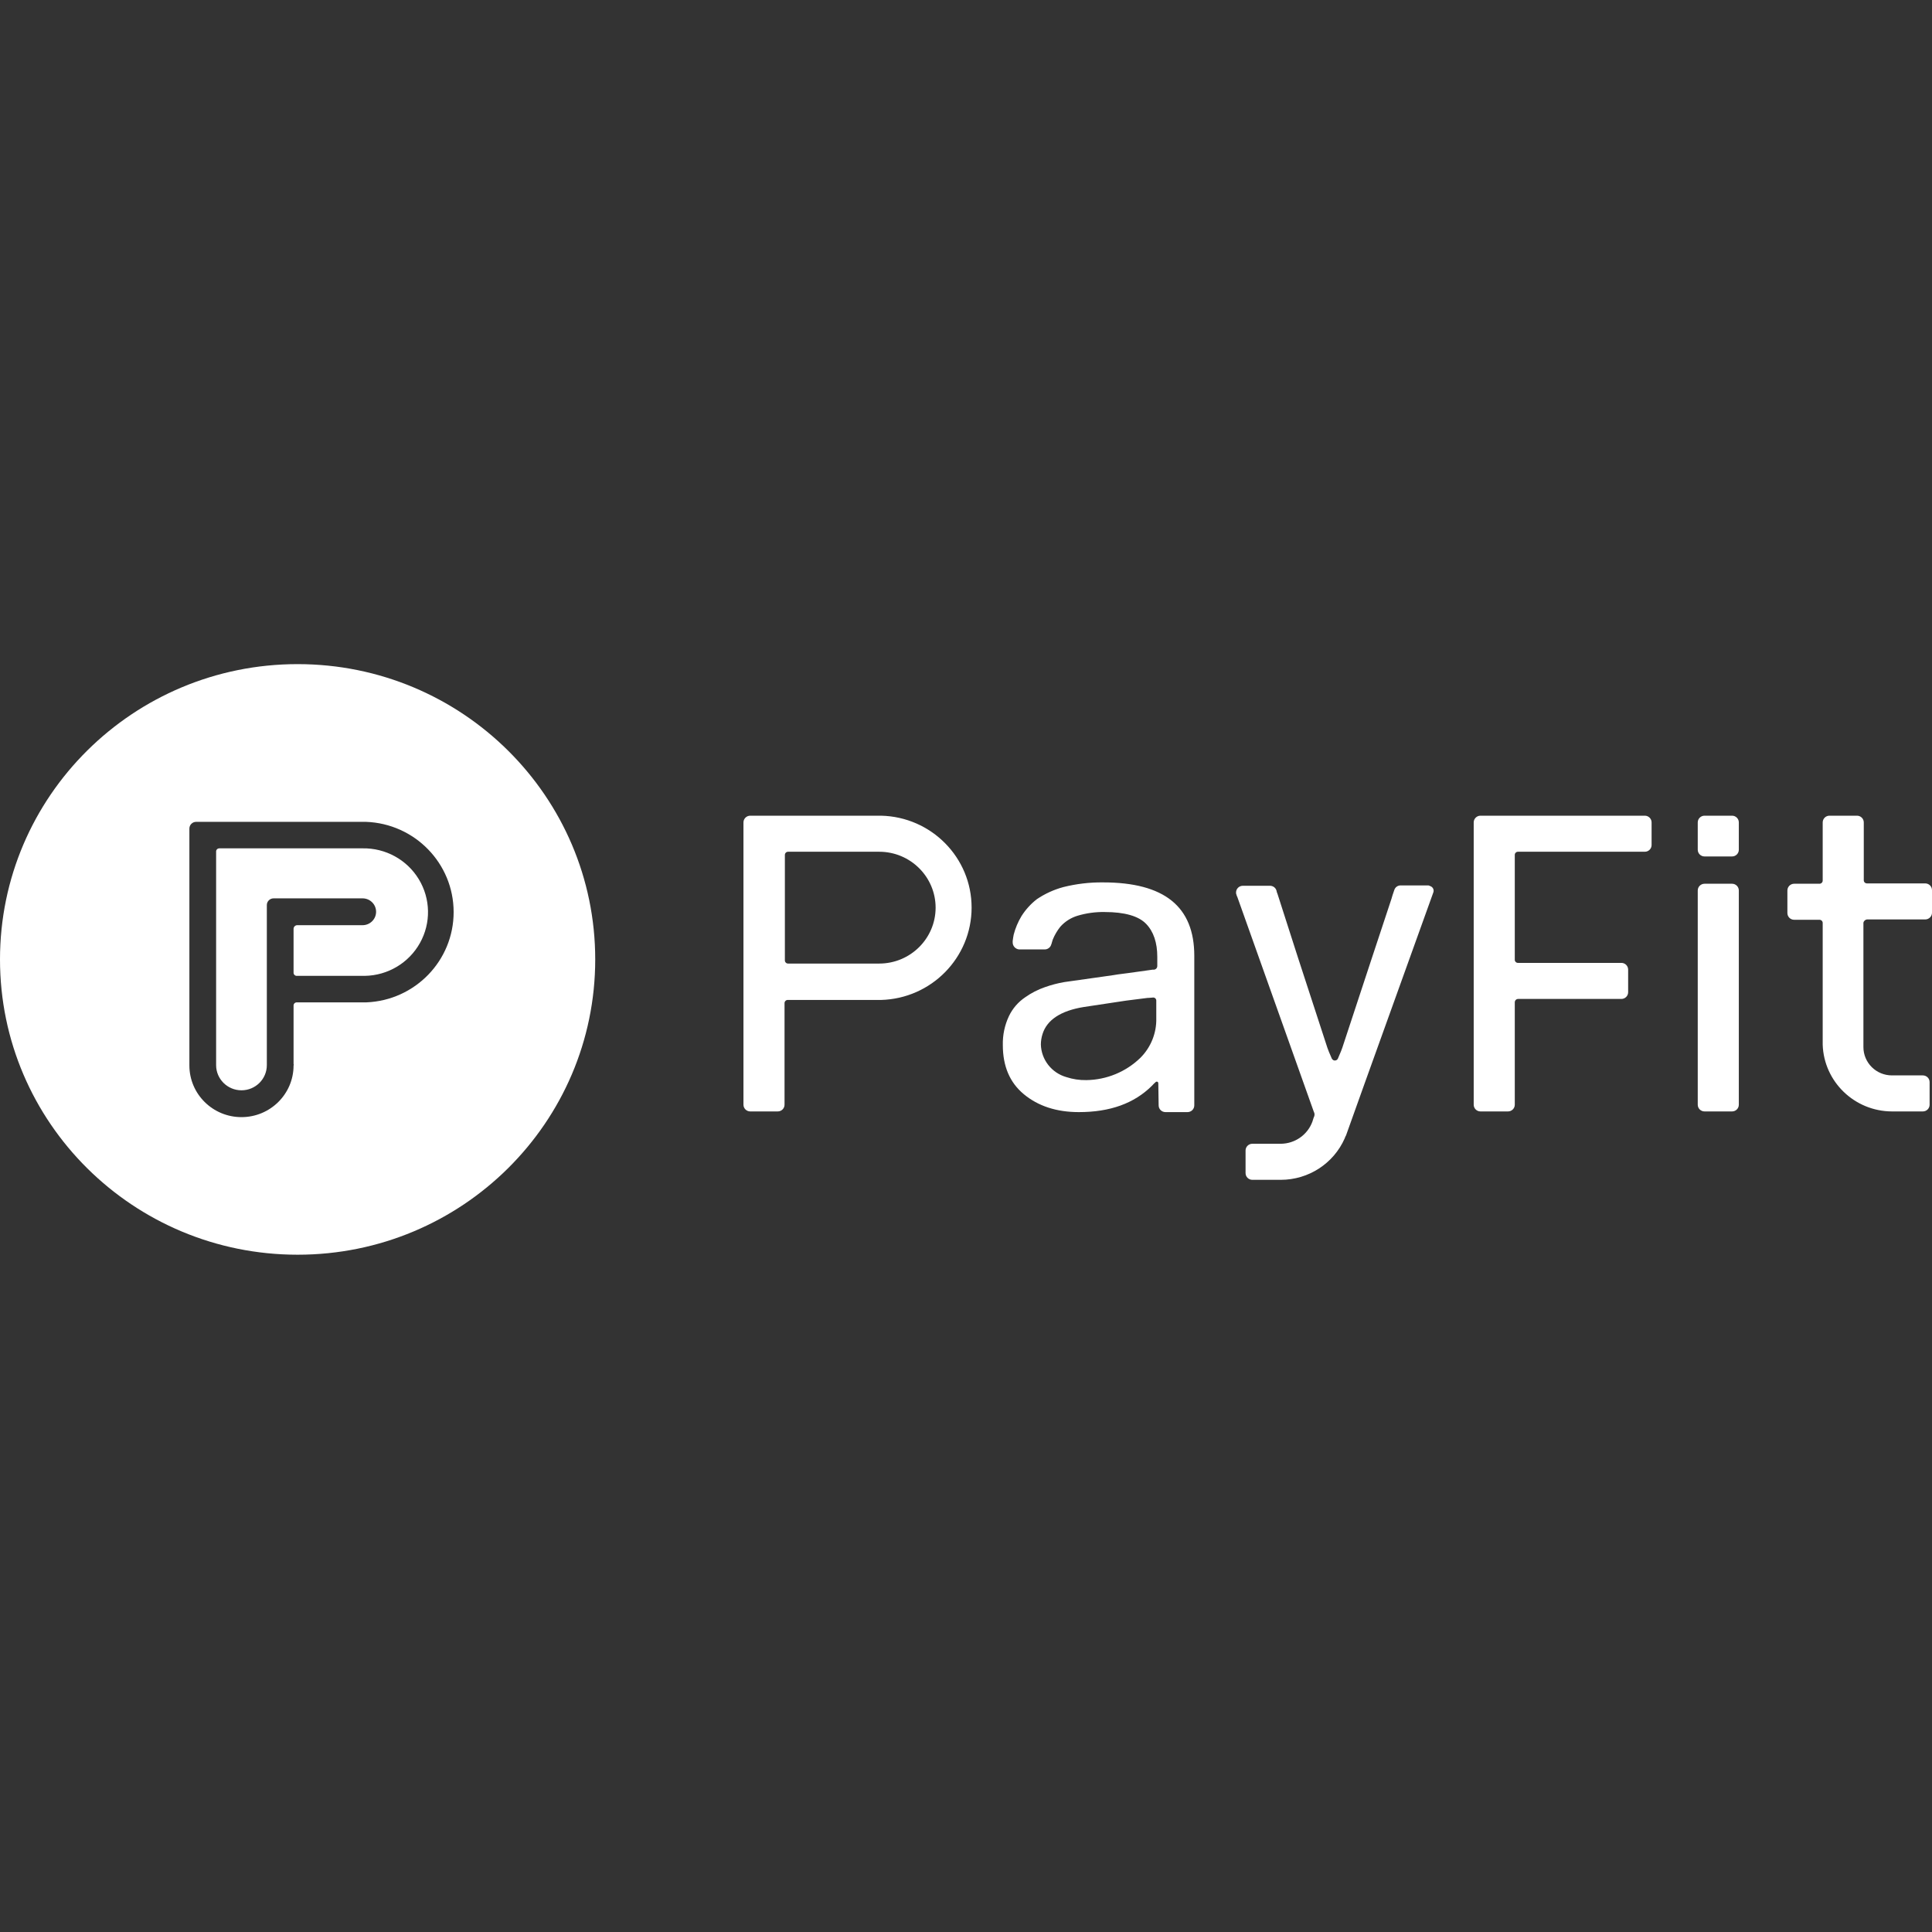 <svg width="80" height="80" viewBox="0 0 80 80" fill="none" xmlns="http://www.w3.org/2000/svg">
<rect x="0" y="0" width="80" height="80" fill="#333333" stroke="none"/>
<g clip-path="url(#clip0_112_1395)">
<path d="M59.139 36.663H58C57.877 36.66 57.767 36.741 57.733 36.859C57.677 37.026 57.635 37.138 57.621 37.208C57.171 38.574 56.482 40.639 55.582 43.386C55.568 43.428 55.512 43.581 55.4 43.833C55.368 43.901 55.287 43.932 55.217 43.902C55.187 43.887 55.163 43.862 55.147 43.833C55.048 43.609 54.992 43.47 54.964 43.386C54.036 40.555 53.347 38.43 52.898 37.012C52.877 36.968 52.863 36.921 52.855 36.873C52.819 36.757 52.711 36.678 52.588 36.678H51.464C51.308 36.678 51.182 36.802 51.182 36.956C51.18 36.985 51.185 37.014 51.197 37.04C51.206 37.079 51.22 37.116 51.239 37.152C51.942 39.132 52.996 42.094 54.402 46.036C54.403 46.047 54.408 46.057 54.416 46.064C54.437 46.118 54.437 46.178 54.416 46.232C54.416 46.245 54.416 46.245 54.402 46.26C54.388 46.315 54.359 46.385 54.345 46.441C54.146 46.988 53.625 47.355 53.038 47.361H51.857C51.702 47.361 51.576 47.486 51.576 47.64V48.575C51.576 48.729 51.702 48.854 51.857 48.854H53.038C54.184 48.852 55.221 48.179 55.681 47.138C55.694 47.094 55.713 47.052 55.737 47.013C55.751 46.971 56.581 44.642 59.35 36.956C59.37 36.905 59.368 36.847 59.344 36.797C59.32 36.747 59.276 36.709 59.223 36.691C59.181 36.678 59.167 36.663 59.139 36.663ZM44.154 44.6C44.421 44.688 44.702 44.73 44.983 44.725C45.82 44.714 46.62 44.384 47.218 43.805C47.656 43.369 47.895 42.774 47.879 42.159V41.434C47.88 41.395 47.863 41.358 47.833 41.333C47.802 41.309 47.763 41.3 47.724 41.308C47.584 41.322 47.514 41.322 47.514 41.322L46.628 41.434L44.871 41.699C43.929 41.852 43.353 42.229 43.17 42.814C43.125 42.954 43.101 43.1 43.1 43.247C43.116 43.877 43.543 44.425 44.154 44.6ZM49.453 45.213V45.771C49.453 45.925 49.328 46.05 49.172 46.05H48.259C48.103 46.05 47.977 45.925 47.977 45.771L47.963 44.851C47.961 44.836 47.956 44.822 47.949 44.809C47.937 44.795 47.919 44.788 47.9 44.788C47.882 44.788 47.864 44.795 47.851 44.809C47.796 44.856 47.744 44.908 47.696 44.962C46.965 45.688 45.967 46.05 44.674 46.05C43.746 46.05 42.987 45.799 42.397 45.311C41.806 44.823 41.525 44.139 41.525 43.275C41.515 42.861 41.601 42.45 41.778 42.075C41.928 41.76 42.161 41.49 42.453 41.294C42.703 41.117 42.978 40.976 43.268 40.876C43.529 40.783 43.797 40.713 44.069 40.666C45.433 40.471 46.164 40.374 46.305 40.346C46.417 40.332 46.867 40.276 47.64 40.164C47.691 40.153 47.743 40.149 47.795 40.151C47.865 40.14 47.918 40.081 47.921 40.011V39.62C47.921 39.035 47.767 38.574 47.457 38.254C47.148 37.933 46.572 37.765 45.742 37.765C45.362 37.758 44.982 37.81 44.618 37.919C44.34 38.003 44.092 38.162 43.901 38.379C43.773 38.54 43.669 38.719 43.592 38.909C43.578 38.951 43.563 38.993 43.549 39.049C43.551 39.064 43.546 39.079 43.535 39.09C43.508 39.222 43.39 39.316 43.254 39.314H42.2C42.047 39.3 41.931 39.173 41.933 39.021V38.965C41.947 38.853 41.961 38.77 41.975 38.7C42.045 38.43 42.154 38.172 42.298 37.933C42.467 37.666 42.681 37.43 42.931 37.235C43.266 37.008 43.636 36.839 44.027 36.733C44.565 36.598 45.118 36.532 45.672 36.538C48.216 36.538 49.453 37.542 49.453 39.579V45.213ZM70.3 36.873V45.743C70.3 45.898 70.426 46.022 70.582 46.022H71.72C71.876 46.022 72.001 45.898 72.001 45.743V36.873C72.001 36.719 71.876 36.594 71.72 36.594H70.582C70.426 36.594 70.3 36.719 70.3 36.873ZM70.3 34.055V35.185C70.3 35.339 70.426 35.464 70.582 35.464H71.72C71.876 35.464 72.001 35.339 72.001 35.185V34.055C72.001 33.901 71.876 33.776 71.72 33.776H70.582C70.426 33.776 70.3 33.901 70.3 34.055ZM77.315 38.072H79.719C79.874 38.072 80 37.947 80 37.793V36.859C80 36.705 79.874 36.58 79.719 36.58H77.315C77.277 36.582 77.24 36.568 77.213 36.542C77.186 36.515 77.172 36.478 77.175 36.44V34.055C77.175 33.901 77.049 33.776 76.894 33.776H75.754C75.599 33.776 75.474 33.901 75.474 34.055V36.454C75.476 36.492 75.462 36.529 75.435 36.556C75.408 36.582 75.371 36.596 75.333 36.594H74.293C74.137 36.594 74.012 36.719 74.012 36.873V37.807C74.012 37.961 74.137 38.086 74.293 38.086H75.333C75.371 38.084 75.408 38.098 75.435 38.124C75.462 38.151 75.476 38.188 75.474 38.226V43.261C75.526 44.796 76.793 46.016 78.341 46.022H79.62C79.776 46.022 79.901 45.898 79.901 45.743V44.809C79.901 44.655 79.776 44.53 79.62 44.53H78.341C78.028 44.53 77.727 44.407 77.506 44.187C77.284 43.967 77.16 43.669 77.16 43.358V38.212C77.172 38.135 77.237 38.077 77.315 38.072ZM40.232 37.584C40.234 35.513 38.566 33.821 36.479 33.776H31.067C30.911 33.776 30.785 33.901 30.785 34.055V45.743C30.785 45.898 30.911 46.022 31.067 46.022H32.205C32.36 46.022 32.486 45.898 32.486 45.743V41.545C32.484 41.508 32.498 41.471 32.525 41.444C32.552 41.417 32.589 41.403 32.627 41.406H36.479C38.566 41.351 40.23 39.656 40.232 37.584ZM38.742 37.584C38.74 38.862 37.696 39.898 36.408 39.899H32.641C32.603 39.902 32.566 39.888 32.539 39.861C32.512 39.834 32.498 39.798 32.5 39.76V35.408C32.498 35.371 32.512 35.334 32.539 35.307C32.566 35.28 32.603 35.266 32.641 35.269H36.408C37.696 35.27 38.74 36.306 38.742 37.584ZM62.864 41.364H67.138C67.293 41.364 67.418 41.239 67.418 41.085V40.151C67.418 39.996 67.293 39.871 67.138 39.871H62.864C62.826 39.874 62.789 39.86 62.762 39.833C62.735 39.807 62.721 39.77 62.724 39.732V35.408C62.721 35.371 62.735 35.334 62.762 35.307C62.789 35.28 62.826 35.266 62.864 35.269H68.108C68.263 35.269 68.389 35.144 68.389 34.99V34.055C68.389 33.901 68.263 33.776 68.108 33.776H61.304C61.148 33.776 61.023 33.901 61.023 34.055V45.743C61.023 45.898 61.148 46.022 61.304 46.022H62.442C62.597 46.022 62.724 45.898 62.724 45.743V41.503C62.724 41.426 62.786 41.364 62.864 41.364Z" fill="white"/>
<path fill-rule="evenodd" clip-rule="evenodd" d="M12.324 51.955C5.518 51.955 0 46.481 0 39.728C0 32.974 5.518 27.5 12.324 27.5C19.13 27.5 24.647 32.974 24.647 39.728C24.647 46.481 19.13 51.955 12.324 51.955ZM12.156 44.077V41.645C12.153 41.608 12.167 41.571 12.194 41.544C12.221 41.517 12.258 41.504 12.296 41.506H15.167C17.191 41.425 18.788 39.772 18.784 37.762C18.781 35.752 17.177 34.104 15.153 34.031H8.122C7.968 34.031 7.842 34.155 7.842 34.309V44.118C7.842 45.3 8.808 46.258 9.999 46.258C11.19 46.258 12.156 45.3 12.156 44.118C12.174 44.09 12.174 44.077 12.156 44.077ZM12.296 38.31H15.013C15.322 38.31 15.573 38.061 15.573 37.755C15.573 37.447 15.322 37.199 15.013 37.199H11.329C11.175 37.199 11.049 37.323 11.049 37.477V44.105C11.049 44.68 10.579 45.147 9.999 45.147C9.419 45.147 8.949 44.68 8.949 44.105V35.267C8.946 35.23 8.96 35.193 8.987 35.166C9.014 35.14 9.051 35.126 9.089 35.128H15.013C15.963 35.111 16.851 35.598 17.341 36.406C17.832 37.214 17.851 38.221 17.39 39.046C16.93 39.872 16.061 40.391 15.111 40.408H12.296C12.258 40.411 12.221 40.397 12.194 40.37C12.167 40.344 12.153 40.307 12.156 40.27V38.463C12.155 38.384 12.216 38.318 12.296 38.31Z" fill="white"/>
</g>
<defs>
<clipPath id="clip0_112_1395">
<rect width="80" height="25" fill="white" transform="translate(0 27.5)"/>
</clipPath>
</defs>
</svg>
